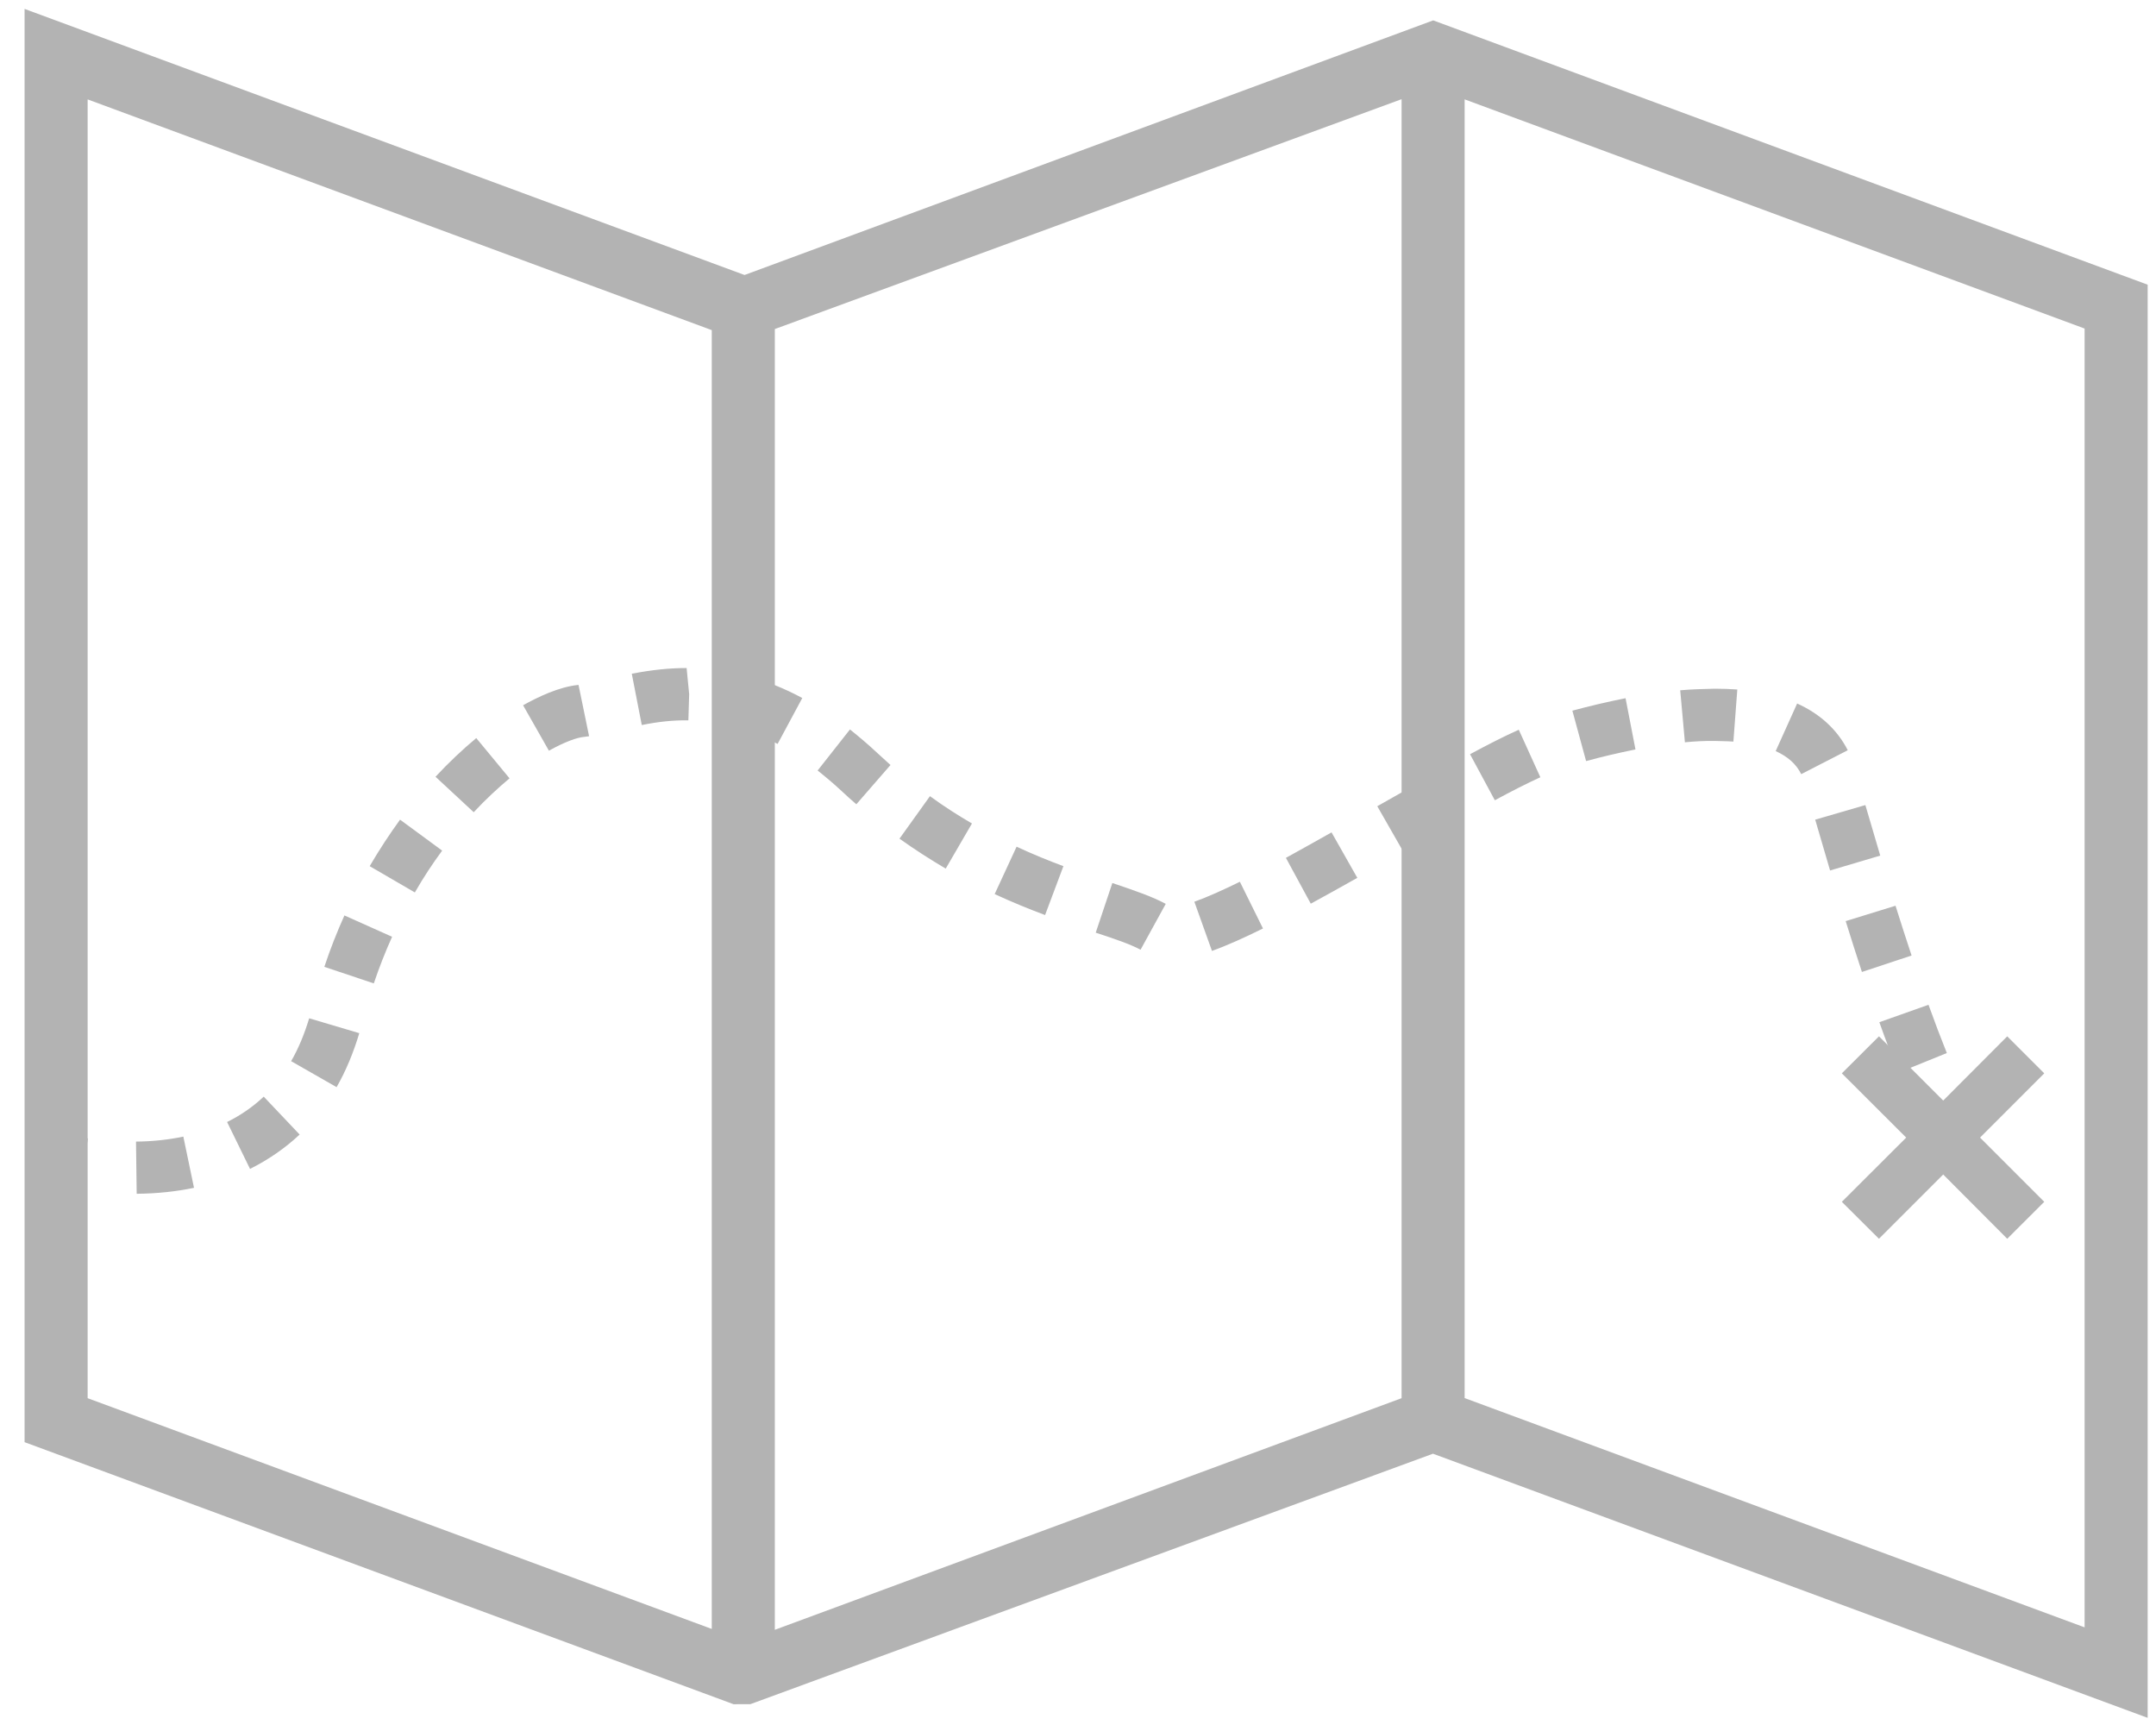 <?xml version="1.0" encoding="UTF-8"?>
<svg width="60px" height="48px" viewBox="0 0 60 48" version="1.1" xmlns="http://www.w3.org/2000/svg" xmlns:xlink="http://www.w3.org/1999/xlink">
    <!-- Generator: Sketch 43.2 (39069) - http://www.bohemiancoding.com/sketch -->
    <title>Page 1</title>
    <desc>Created with Sketch.</desc>
    <defs></defs>
    <g id="Page-1" stroke="none" stroke-width="1" fill="none" fill-rule="evenodd" opacity="0.3">
        <g id="Home-v2" transform="translate(-994, -1715)" fill="#000000">
            <g id="Location" transform="translate(191, 1715)">
                <g id="Page-1" transform="translate(803, 0)">
                    <path d="M39.885,0.567 L20.72,7.652 L0.684,0.248 L0.684,40.13 L20.262,47.365 L20.414,47.422 L20.883,47.42 L39.879,40.451 L59.768,47.801 L59.768,7.922 L39.885,0.567 Z M19.808,45.327 L2.439,38.906 L2.439,2.766 L19.808,9.186 L19.808,45.327 Z M21.563,9.156 L39.005,2.76 L39.005,38.906 L21.563,45.351 L21.563,9.156 Z M58.013,45.283 L40.76,38.903 L40.76,2.765 L58.013,9.142 L58.013,45.283 Z" id="Fill-1"></path>
                    <path d="M2.232,33.115 C1.741,33.042 1.439,32.962 1.439,32.962 L1.818,31.556 C1.834,31.562 2.071,31.622 2.445,31.679 L2.232,33.115 Z" id="Fill-2"></path>
                    <path d="M3.804,33.218 L3.785,31.766 C4.243,31.763 4.69,31.714 5.102,31.627 L5.399,33.052 C4.895,33.158 4.358,33.213 3.804,33.218 L3.804,33.218 Z M6.958,32.526 L6.32,31.221 C6.701,31.033 7.042,30.796 7.339,30.515 L8.339,31.57 C7.936,31.948 7.47,32.27 6.958,32.526 L6.958,32.526 Z M9.367,30.251 L8.102,29.528 C8.307,29.174 8.473,28.771 8.604,28.335 L9.999,28.749 C9.835,29.294 9.626,29.801 9.367,30.251 L9.367,30.251 Z M52.835,29.847 C52.661,29.419 52.478,28.945 52.301,28.444 L53.669,27.959 C53.841,28.438 54.013,28.888 54.179,29.302 L52.835,29.847 Z M10.403,27.364 L9.026,26.904 C9.193,26.4 9.383,25.923 9.585,25.473 L10.912,26.067 C10.727,26.476 10.555,26.912 10.403,27.364 L10.403,27.364 Z M51.816,27.046 C51.663,26.577 51.511,26.105 51.364,25.631 L52.751,25.203 C52.895,25.661 53.045,26.127 53.198,26.588 L51.816,27.046 Z M33.728,26.46 L33.238,25.092 C33.605,24.961 34.033,24.767 34.505,24.536 L35.148,25.836 C34.619,26.097 34.14,26.313 33.728,26.46 L33.728,26.46 Z M31.741,26.427 C31.461,26.274 30.97,26.108 30.493,25.953 L30.956,24.571 C31.613,24.792 32.074,24.953 32.442,25.151 L31.741,26.427 Z M29.084,25.462 C28.645,25.299 28.171,25.105 27.681,24.879 L28.291,23.56 C28.749,23.773 29.185,23.95 29.594,24.102 L29.084,25.462 Z M36.478,25.146 L35.786,23.871 C36.195,23.644 36.625,23.407 37.056,23.162 L37.773,24.427 C37.334,24.672 36.898,24.92 36.478,25.146 L36.478,25.146 Z M11.545,24.833 L10.288,24.102 C10.561,23.636 10.844,23.206 11.133,22.808 L12.305,23.669 C12.043,24.026 11.787,24.41 11.545,24.833 Z M50.93,24.222 L50.516,22.808 L51.912,22.402 L52.326,23.808 L50.93,24.222 Z M26.319,24.17 C25.902,23.925 25.468,23.647 25.032,23.337 L25.88,22.154 C26.275,22.443 26.667,22.693 27.049,22.914 L26.319,24.17 Z M39.051,23.696 L38.329,22.434 L39.612,21.707 L40.326,22.971 L39.051,23.696 Z M13.183,22.601 L12.12,21.614 C12.48,21.227 12.861,20.865 13.254,20.538 L14.18,21.658 C13.856,21.93 13.518,22.241 13.183,22.601 Z M23.831,22.38 C23.692,22.26 23.555,22.137 23.419,22.009 C23.196,21.802 22.972,21.614 22.754,21.44 L23.654,20.298 C23.899,20.494 24.155,20.709 24.411,20.949 C24.537,21.064 24.659,21.178 24.782,21.287 L23.831,22.38 Z M41.6,22.268 L40.91,20.987 C41.406,20.72 41.861,20.486 42.267,20.306 L42.867,21.628 C42.491,21.799 42.06,22.02 41.6,22.268 L41.6,22.268 Z M50.127,21.541 C49.986,21.26 49.754,21.053 49.416,20.9 L50.013,19.576 C50.651,19.864 51.128,20.301 51.422,20.876 L50.127,21.541 Z M44.14,21.178 L43.758,19.775 C44.216,19.652 44.718,19.532 45.238,19.428 L45.514,20.854 C45.031,20.952 44.565,21.061 44.14,21.178 L44.14,21.178 Z M15.276,20.889 L14.557,19.625 C14.966,19.396 15.56,19.11 16.1,19.058 L16.394,20.486 L16.23,20.508 C16.07,20.524 15.732,20.633 15.276,20.889 L15.276,20.889 Z M21.64,20.701 C21.245,20.486 20.836,20.328 20.438,20.219 L20.814,18.815 C21.324,18.954 21.833,19.156 22.327,19.423 L21.64,20.701 Z M46.89,20.655 L46.759,19.208 C47.086,19.178 47.421,19.172 47.726,19.164 C47.936,19.164 48.149,19.172 48.348,19.186 L48.239,20.636 C48.064,20.622 47.882,20.625 47.707,20.617 C47.44,20.614 47.168,20.628 46.89,20.655 L46.89,20.655 Z M17.86,20.175 L17.582,18.747 C18.138,18.641 18.62,18.589 19.108,18.589 L19.179,19.317 L19.157,20.044 C18.716,20.039 18.318,20.083 17.86,20.175 L17.86,20.175 Z" id="Fill-3"></path>
                    <path d="M54.045,32.047 C53.871,31.875 53.697,31.627 53.511,31.298 L54.778,30.586 C54.939,30.872 55.037,30.981 55.073,31.017 L54.045,32.047 Z" id="Fill-4"></path>
                    <polygon id="Fill-5" points="56.89 29.867 55.86 28.837 54.078 30.624 52.29 28.837 51.257 29.867 53.048 31.655 51.257 33.442 52.29 34.47 54.078 32.682 55.86 34.47 56.89 33.442 55.103 31.655"></polygon>
                </g>
            </g>
        </g>
    </g>
</svg>